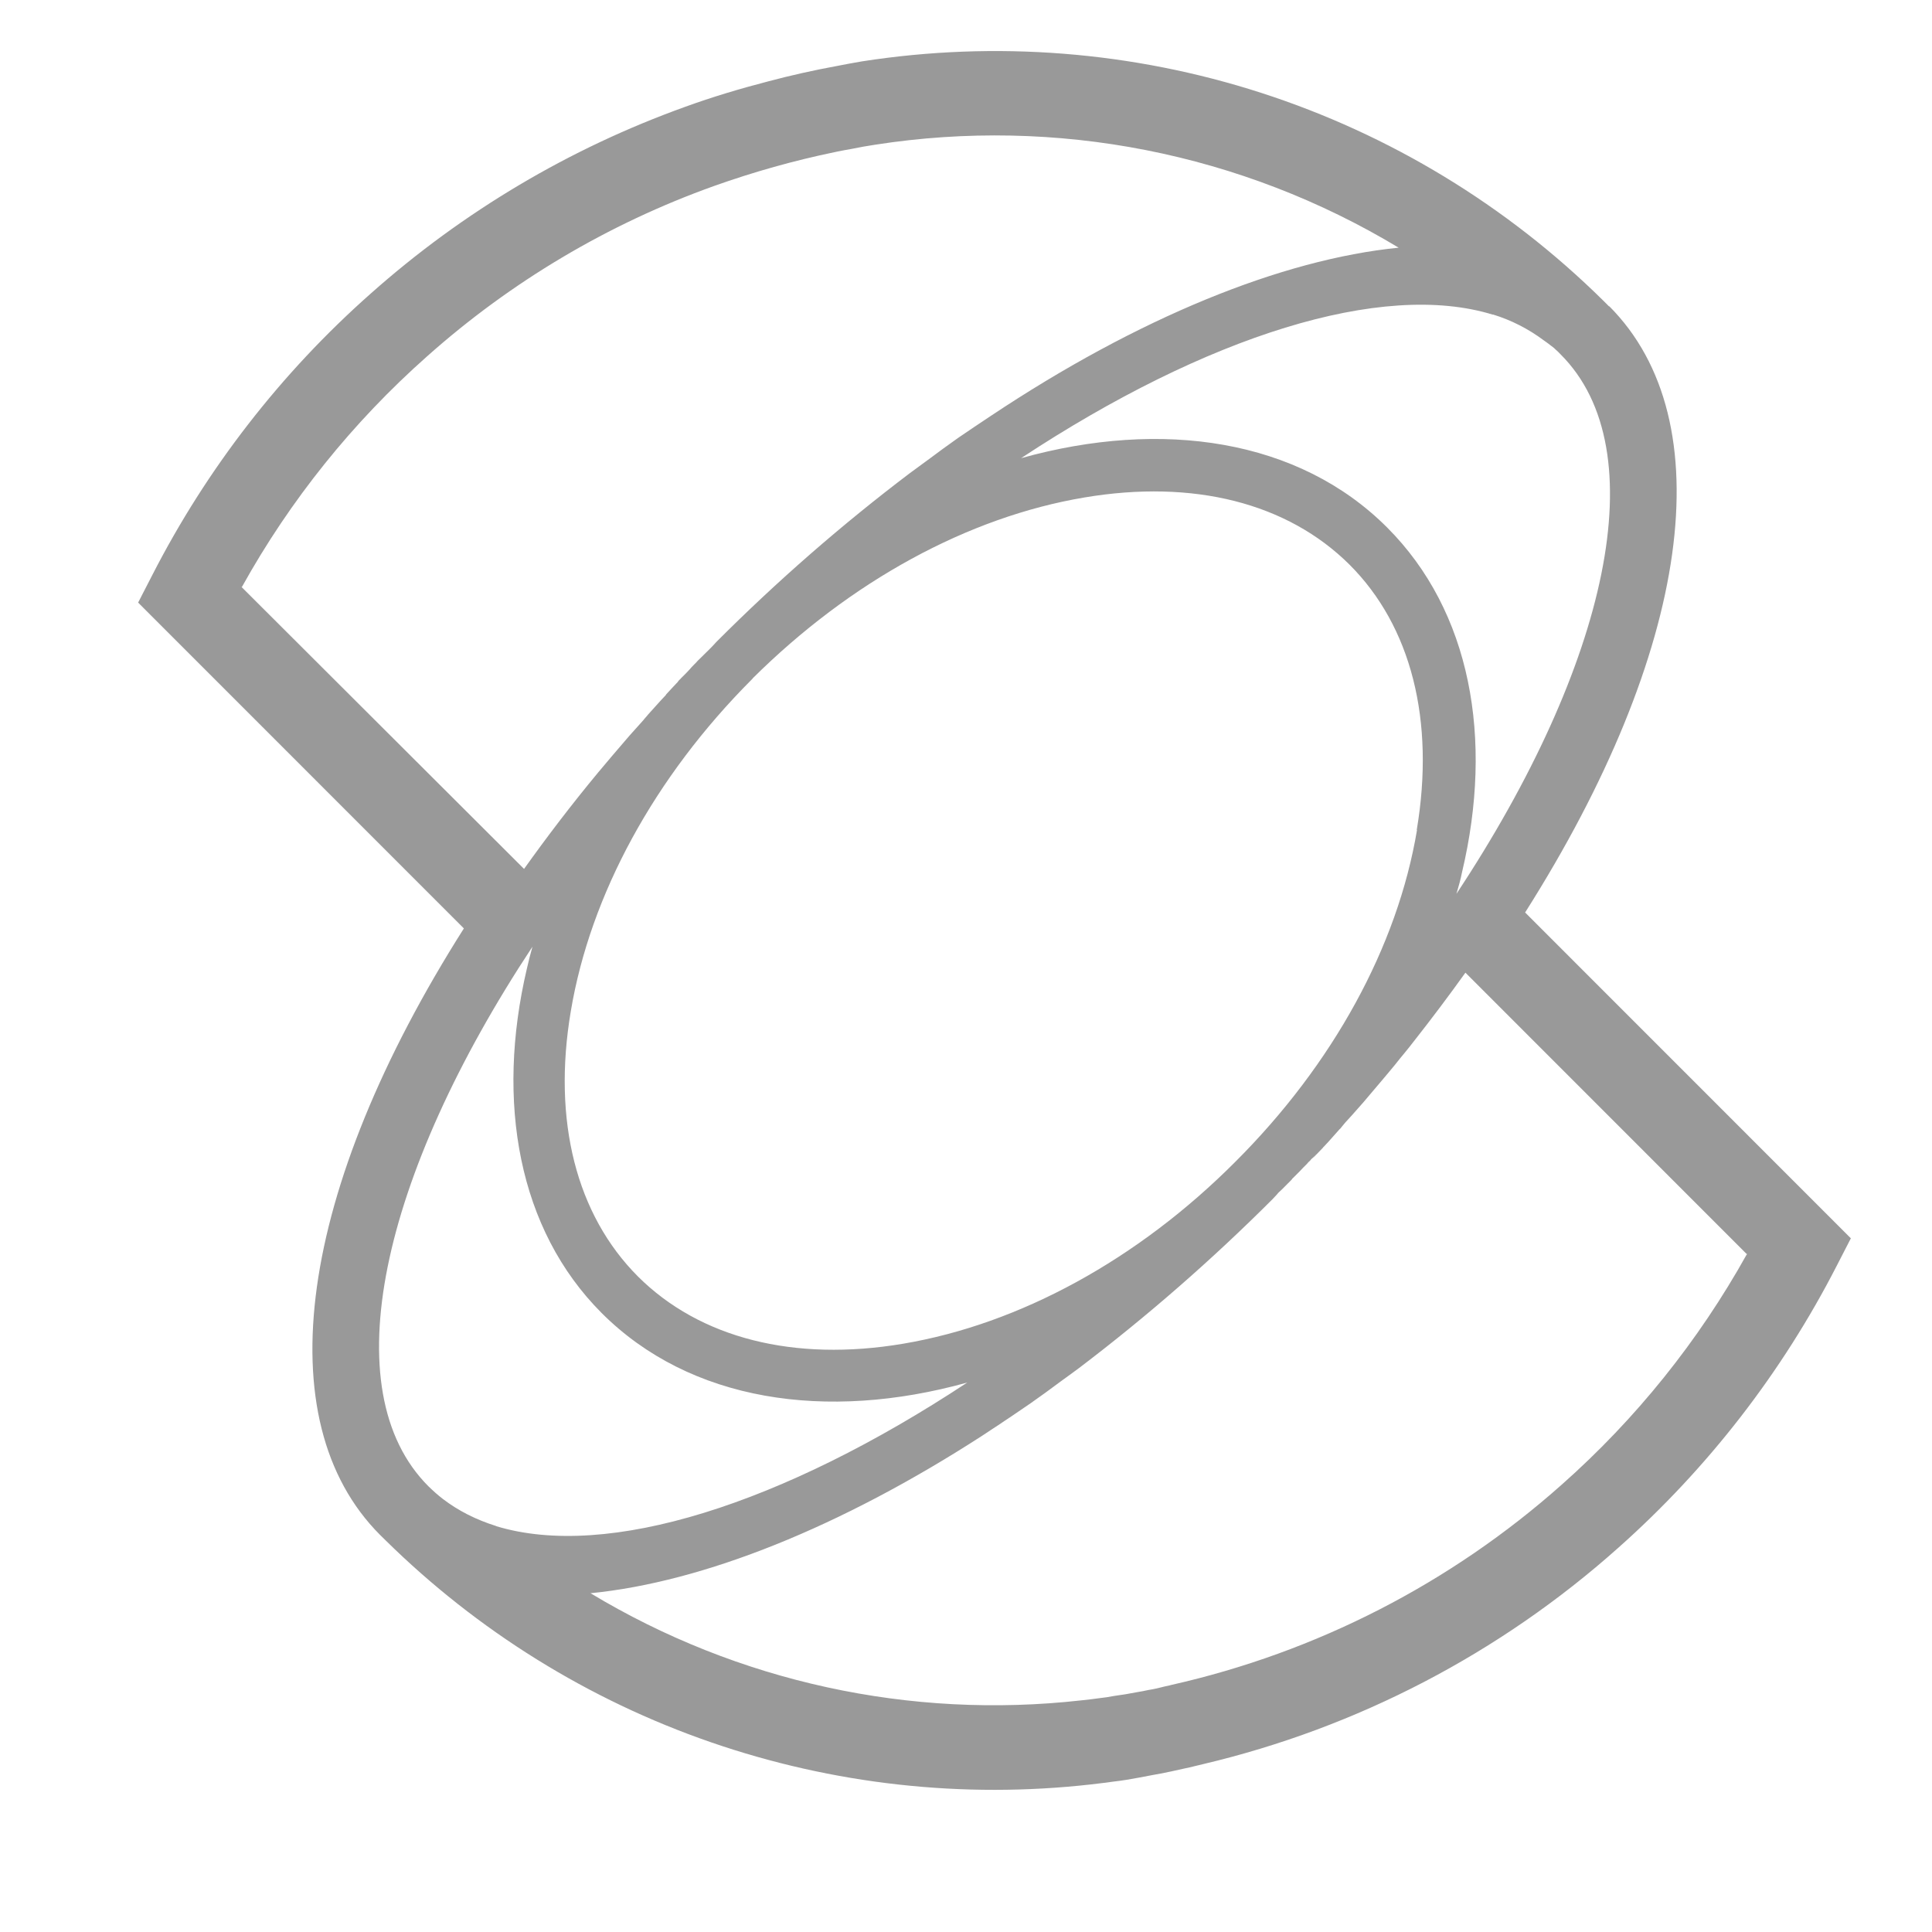 <svg width="20" height="20" viewBox="0 0 20 20" fill="none" xmlns="http://www.w3.org/2000/svg">
<path opacity="0.4" fill-rule="evenodd" clip-rule="evenodd" d="M16.596 3.111L16.657 3.172L16.659 3.17C17.841 4.357 17.502 6.742 15.788 9.446L19.16 12.819L19.015 13.101C18.448 14.207 17.681 15.198 16.752 16.023C15.528 17.115 14.051 17.885 12.455 18.262L12.397 18.276L12.314 18.296L12.254 18.309L12.123 18.338C12.086 18.346 12.05 18.353 12.014 18.36L11.932 18.375C11.845 18.392 11.754 18.409 11.665 18.424L11.591 18.435L11.535 18.442C11.454 18.453 11.376 18.463 11.296 18.472C9.967 18.622 8.621 18.472 7.357 18.035C6.093 17.598 4.943 16.883 3.99 15.944L3.935 15.89C2.75 14.704 3.086 12.317 4.802 9.611L1.43 6.238L1.575 5.956C2.141 4.85 2.909 3.86 3.84 3.037C4.792 2.191 5.897 1.535 7.095 1.105C7.373 1.004 7.664 0.917 7.95 0.843C8.186 0.78 8.424 0.727 8.664 0.683C8.745 0.667 8.836 0.65 8.925 0.635C10.308 0.42 11.723 0.531 13.055 0.961C14.387 1.391 15.6 2.128 16.596 3.111ZM15.456 3.256H15.452L15.456 3.258C14.31 2.903 12.492 3.476 10.57 4.743C12.032 4.335 13.446 4.546 14.36 5.461C15.226 6.328 15.463 7.645 15.135 9.029C15.12 9.103 15.1 9.177 15.077 9.253C16.646 6.88 17.148 4.659 16.155 3.668C16.138 3.65 16.121 3.633 16.102 3.617L16.095 3.61L16.084 3.6C16.073 3.592 16.062 3.584 16.051 3.575C16.036 3.563 16.022 3.552 16.006 3.541L15.982 3.524C15.823 3.405 15.645 3.314 15.456 3.256ZM14.669 8.591C14.467 9.798 13.8 11.017 12.788 12.027C11.78 13.038 10.558 13.706 9.35 13.91C8.219 14.101 7.244 13.852 6.604 13.214C5.967 12.576 5.717 11.604 5.909 10.468C6.111 9.262 6.776 8.042 7.783 7.033C7.783 7.033 7.785 7.033 7.789 7.027L7.792 7.022C8.803 6.018 10.02 5.352 11.225 5.15C12.356 4.959 13.329 5.207 13.971 5.846C14.608 6.483 14.857 7.457 14.666 8.592H14.67L14.669 8.591ZM4.422 3.688C3.653 4.369 3.004 5.176 2.505 6.075L2.5 6.076L5.425 8.995C5.664 8.66 5.918 8.327 6.19 7.999C6.285 7.886 6.383 7.769 6.484 7.653L6.522 7.609L6.661 7.454C6.665 7.451 6.669 7.443 6.669 7.443L6.695 7.414L6.708 7.398C6.732 7.372 6.756 7.345 6.78 7.318C6.817 7.277 6.854 7.235 6.893 7.195C6.893 7.191 6.899 7.185 6.899 7.185L6.962 7.117C6.977 7.102 6.992 7.086 7.006 7.07C7.008 7.067 7.01 7.067 7.01 7.067C7.014 7.065 7.014 7.061 7.014 7.061C7.016 7.058 7.02 7.055 7.022 7.051C7.025 7.047 7.027 7.044 7.03 7.041C7.037 7.035 7.044 7.029 7.049 7.022C7.053 7.018 7.057 7.014 7.06 7.011C7.084 6.987 7.113 6.959 7.138 6.931C7.151 6.914 7.168 6.898 7.184 6.881L7.208 6.857C7.212 6.851 7.223 6.84 7.223 6.84L7.268 6.796L7.355 6.71L7.384 6.68L7.416 6.645C8.043 6.017 8.712 5.433 9.42 4.897L9.513 4.829H9.513V4.829L9.514 4.828L9.607 4.76C9.711 4.682 9.815 4.606 9.92 4.532C10.032 4.456 10.145 4.379 10.256 4.306C11.776 3.293 13.264 2.685 14.479 2.564C12.854 1.584 10.935 1.206 9.06 1.498C8.979 1.51 8.901 1.524 8.818 1.541C8.765 1.55 8.719 1.559 8.673 1.568L8.645 1.574C8.219 1.662 7.8 1.78 7.39 1.926C6.297 2.317 5.289 2.916 4.422 3.688ZM4.583 15.516C4.745 15.64 4.93 15.733 5.138 15.798H5.134C6.287 16.15 8.098 15.575 10.013 14.312C8.553 14.718 7.142 14.507 6.228 13.592C5.366 12.729 5.129 11.408 5.455 10.024C5.472 9.95 5.49 9.876 5.512 9.8C3.944 12.174 3.443 14.394 4.435 15.386C4.457 15.408 4.482 15.43 4.507 15.453C4.532 15.475 4.556 15.495 4.583 15.516ZM18.083 12.983V12.984C17.583 13.882 16.936 14.688 16.167 15.369C15.018 16.391 13.627 17.104 12.127 17.442L12.108 17.447L12.058 17.458C12.002 17.473 11.945 17.486 11.887 17.495C11.85 17.503 11.812 17.511 11.772 17.517C11.692 17.533 11.611 17.546 11.529 17.557L11.461 17.569L11.384 17.579C11.322 17.587 11.259 17.596 11.194 17.602C9.424 17.801 7.638 17.412 6.113 16.493C7.282 16.378 8.706 15.807 10.167 14.863L10.25 14.808L10.334 14.753L10.447 14.677H10.448L10.668 14.527C10.773 14.453 10.879 14.377 10.981 14.3C11.046 14.253 11.107 14.209 11.17 14.162C11.877 13.625 12.546 13.041 13.174 12.413C13.189 12.398 13.203 12.382 13.216 12.368L13.233 12.348C13.265 12.319 13.293 12.291 13.32 12.263L13.364 12.219C13.364 12.219 13.376 12.207 13.378 12.201C13.384 12.197 13.389 12.191 13.395 12.185C13.397 12.183 13.399 12.18 13.402 12.178L13.452 12.128L13.491 12.087C13.504 12.075 13.517 12.062 13.53 12.048C13.533 12.044 13.537 12.04 13.54 12.036C13.546 12.029 13.552 12.023 13.559 12.018C13.562 12.015 13.565 12.011 13.568 12.008C13.57 12.004 13.573 12.001 13.576 11.998C13.576 11.998 13.582 11.992 13.585 11.99C13.591 11.985 13.596 11.979 13.601 11.974L13.617 11.957L13.632 11.942C13.615 11.959 13.6 11.977 13.585 11.996L13.621 11.958L13.622 11.957C13.647 11.93 13.672 11.904 13.697 11.879C13.697 11.879 13.697 11.873 13.702 11.873C13.737 11.837 13.769 11.8 13.802 11.763L13.867 11.69C13.875 11.684 13.882 11.676 13.887 11.668L13.924 11.623L13.934 11.612C13.979 11.564 14.022 11.515 14.066 11.465L14.112 11.413C14.184 11.329 14.257 11.243 14.328 11.158L14.415 11.054L14.443 11.02C14.477 10.977 14.511 10.934 14.546 10.893C14.575 10.858 14.603 10.822 14.631 10.786C14.816 10.551 14.996 10.312 15.17 10.069L18.083 12.983ZM18.083 12.983C18.083 12.982 18.084 12.98 18.086 12.979V12.988L18.083 12.984H18.084L18.083 12.983Z" fill="black"/>
</svg>
